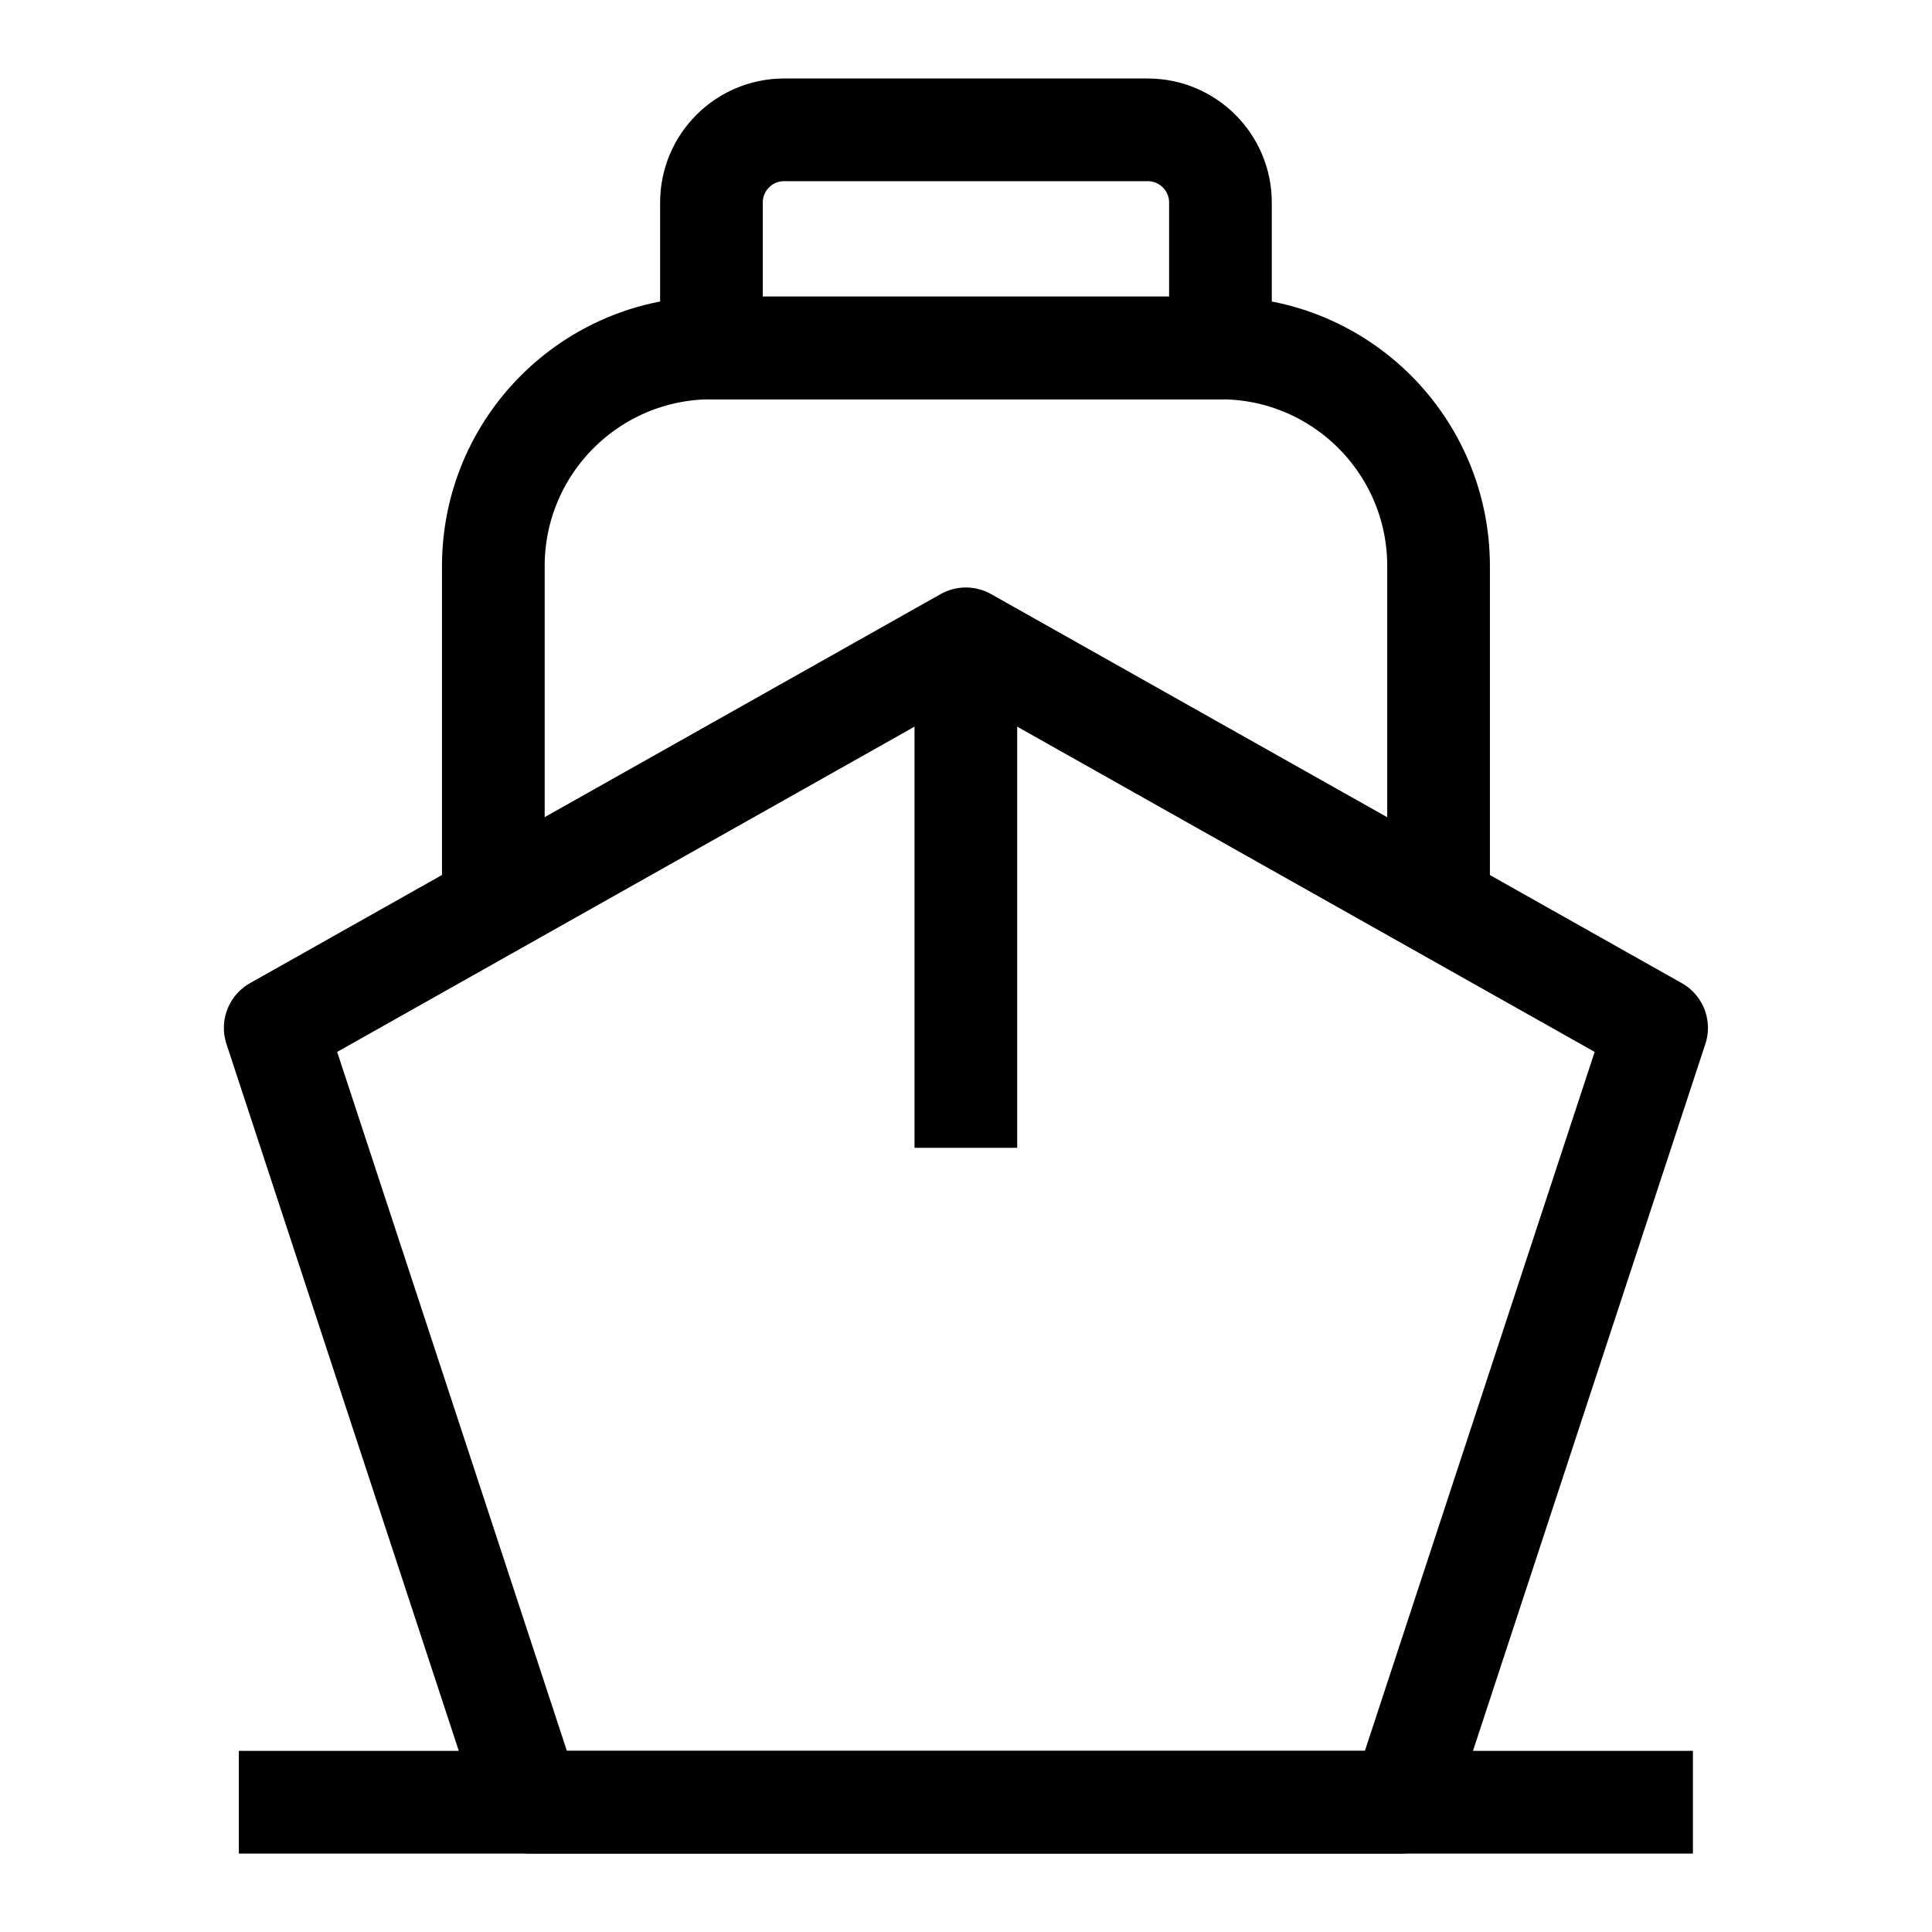 <?xml version="1.0" encoding="utf-8"?>
<!-- Generator: Adobe Illustrator 15.1.0, SVG Export Plug-In . SVG Version: 6.00 Build 0)  -->
<!DOCTYPE svg PUBLIC "-//W3C//DTD SVG 1.1//EN" "http://www.w3.org/Graphics/SVG/1.1/DTD/svg11.dtd">
<svg version="1.1" id="레이어_1" xmlns="http://www.w3.org/2000/svg" xmlns:xlink="http://www.w3.org/1999/xlink" x="0px"
	 y="0px" width="40px" height="40px" viewBox="0 0 40 40" enable-background="new 0 0 40 40" xml:space="preserve">
<g>
	<polygon fill="none" stroke="#000000" stroke-width="2.126" stroke-linejoin="round" stroke-miterlimit="10" points="
		29.028,37.313 34.298,21.281 19.997,13.226 5.698,21.281 10.967,37.313 	"/>
	
		<line fill="none" stroke="#000000" stroke-width="2.126" stroke-linejoin="round" stroke-miterlimit="10" x1="4.945" y1="37.313" x2="35.05" y2="37.313"/>
	
		<line fill="none" stroke="#000000" stroke-width="2.126" stroke-linejoin="round" stroke-miterlimit="10" x1="19.997" y1="13.226" x2="19.997" y2="23.764"/>
	<path fill="none" stroke="#000000" stroke-width="2.126" stroke-linejoin="round" stroke-miterlimit="10" d="M29.784,18.667V11.72
		c0-2.494-2.021-4.516-4.516-4.516H14.73c-2.494,0-4.516,2.022-4.516,4.516v7.018"/>
	<path fill="none" stroke="#000000" stroke-width="2.126" stroke-linejoin="round" stroke-miterlimit="10" d="M25.269,7.204H14.73
		V4.193c0-0.832,0.674-1.505,1.505-1.505h7.528c0.83,0,1.505,0.674,1.505,1.505V7.204z"/>
</g>
</svg>
